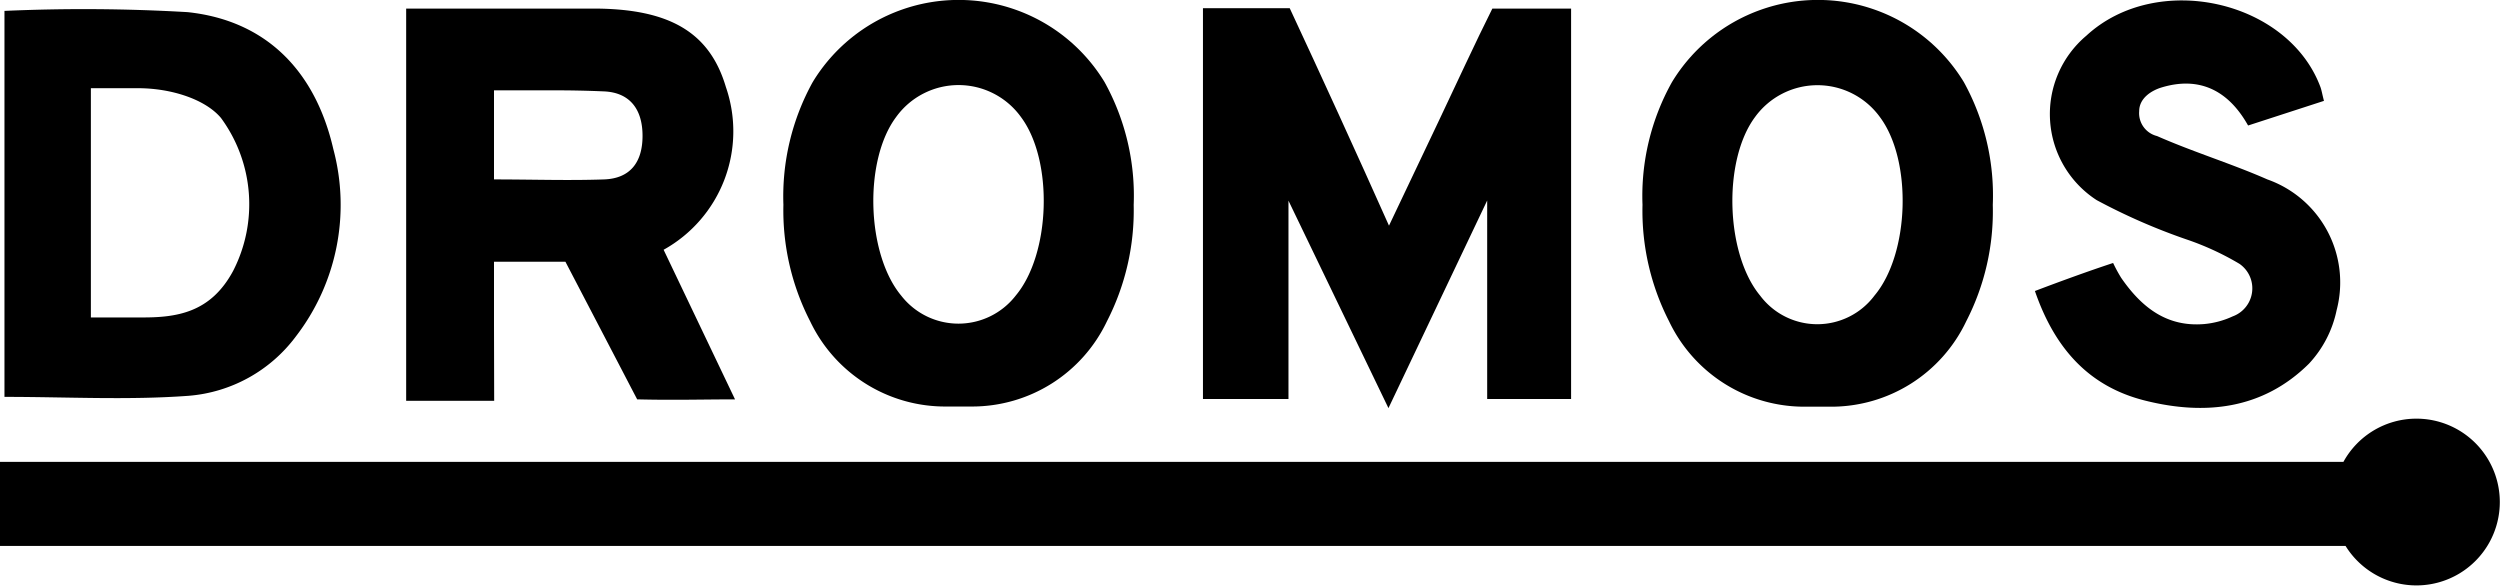 <?xml version="1.0" encoding="UTF-8"?> <svg xmlns="http://www.w3.org/2000/svg" viewBox="0 0 140.03 32.8"><g id="Layer_2" data-name="Layer 2"><g id="Layer_1-2" data-name="Layer 1"><path d="M72.17,11.92l0-.68,5.6,11.62,5.53-11.63c0,.2,0,.63,0,.7V22.35H88V.48l-4.41,0c-.9,1.79-2.14,4.48-3,6.29l-2.79,5.87C76.07,8.76,73.93,4.08,72.24.46l-4.86,0V22.35h4.79Z"></path><path d="M125.06,17.72a4.81,4.81,0,0,1-1.59.43c-2.11.18-3.52-.94-4.66-2.59a8.42,8.42,0,0,1-.45-.83c-1.37.45-3.07,1.07-4.38,1.57,1.1,3.19,3,5.35,6.18,6.14,3.35.84,6.59.49,9.17-2.07a6.25,6.25,0,0,0,1.55-3A6.12,6.12,0,0,0,127,10.05c-2-.88-4.16-1.54-6.18-2.43a1.32,1.32,0,0,1-1-1.39c0-.75.72-1.17,1.25-1.33,2.11-.64,3.74.15,4.85,2.13l4.25-1.38c-.1-.38-.13-.59-.2-.78C128.15,0,120.8-1.64,116.86,2a5.74,5.74,0,0,0,.58,9.21,34,34,0,0,0,5,2.19,15.59,15.59,0,0,1,3,1.38A1.67,1.67,0,0,1,125.06,17.72Z"></path><path d="M45.38,18A8.37,8.37,0,0,0,53,22.77l.72,0,.71,0A8.36,8.36,0,0,0,62,18a13.58,13.58,0,0,0,1.5-6.52A13.15,13.15,0,0,0,61.87,4.6a9.56,9.56,0,0,0-16.35,0,13.25,13.25,0,0,0-1.64,6.87A13.58,13.58,0,0,0,45.38,18ZM50.19,6.56a4.31,4.31,0,0,1,7,0c1.82,2.44,1.66,7.66-.3,10a4.06,4.06,0,0,1-6.41,0C48.53,14.22,48.37,9,50.19,6.56Z"></path><path d="M93.49,18a8.39,8.39,0,0,0,7.61,4.78l.71,0,.72,0a8.37,8.37,0,0,0,7.6-4.78,13.45,13.45,0,0,0,1.49-6.52A13.15,13.15,0,0,0,110,4.6a9.56,9.56,0,0,0-16.35,0A13.06,13.06,0,0,0,92,11.47,13.57,13.57,0,0,0,93.49,18ZM98.3,6.56a4.32,4.32,0,0,1,7,0c1.82,2.44,1.66,7.66-.31,10a4,4,0,0,1-6.4,0C96.65,14.22,96.49,9,98.3,6.56Z"></path><path d="M10.56,22.17a8.32,8.32,0,0,0,6-3.31A12.08,12.08,0,0,0,18.67,8.35c-1-4.35-3.74-7.2-8.16-7.67A100.11,100.11,0,0,0,.25.61V22.23C3.76,22.23,7.17,22.42,10.56,22.17ZM5.09,17.74V4.94H7.72c1.91,0,3.8.64,4.66,1.67a8.17,8.17,0,0,1,.68,8.56C11.8,17.52,9.9,17.8,7.85,17.78H5.09Z"></path><path d="M135.36,23.45a4.66,4.66,0,0,0-4.1,2.42H0v4.71H131.38a4.67,4.67,0,1,0,4-7.13Z"></path><path d="M27.67,18.11h0V14.66h4l3.16,6.06.52,1,.34.65.05,0c2,.05,3.6,0,5.43,0l-4-8.38a7.59,7.59,0,0,0,3.49-9.11C39.75,1.8,37.49.48,33.22.48c-2.56,0-5.12,0-7.68,0H22.75V15.3c0,.94,0,1.88,0,2.81h0v4.34h4.93Zm0-11.37V5.06h3.42q1.38,0,2.76.06c1.43.07,2.14,1,2.14,2.49s-.7,2.39-2.16,2.44c-2,.07-4,0-6.16,0Z"></path></g></g></svg> 